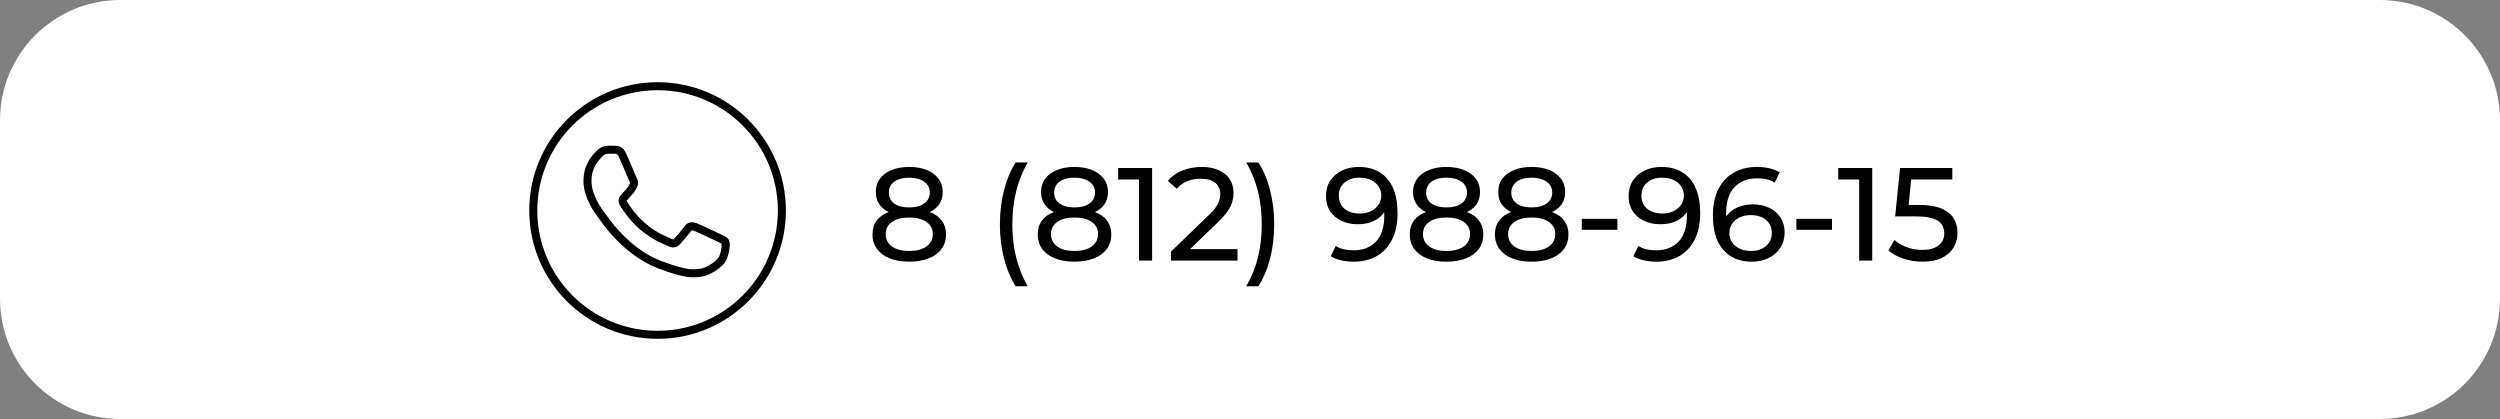 <svg xmlns="http://www.w3.org/2000/svg" width="1247" height="209" viewBox="0 0 1247 209" fill="none"><rect x="0" y="0" width="1247" height="209" fill="#808080" stroke="none"/><path d="M0 60C0 26.863 26.863 0 60 0H1187C1220.14 0 1247 26.863 1247 60V149C1247 182.137 1220.14 209 1187 209H60C26.863 209 0 182.137 0 149V60Z" fill="white"></path><path d="M453.469 130.528C449.729 130.528 446.496 129.978 443.768 128.878C441.04 127.778 438.928 126.216 437.431 124.192C435.936 122.124 435.188 119.704 435.188 116.932C435.188 114.204 435.891 111.894 437.299 110.002C438.752 108.066 440.842 106.614 443.569 105.646C446.298 104.634 449.597 104.128 453.469 104.128C457.341 104.128 460.642 104.634 463.37 105.646C466.142 106.614 468.254 108.066 469.706 110.002C471.158 111.938 471.884 114.248 471.884 116.932C471.884 119.704 471.136 122.124 469.64 124.192C468.144 126.216 466.01 127.778 463.238 128.878C460.466 129.978 457.209 130.528 453.469 130.528ZM453.469 125.182C457.166 125.182 460.048 124.434 462.116 122.938C464.228 121.398 465.284 119.33 465.284 116.734C465.284 114.182 464.228 112.18 462.116 110.728C460.048 109.232 457.166 108.484 453.469 108.484C449.817 108.484 446.958 109.232 444.89 110.728C442.822 112.18 441.788 114.182 441.788 116.734C441.788 119.33 442.822 121.398 444.89 122.938C446.958 124.434 449.817 125.182 453.469 125.182ZM453.469 107.692C449.949 107.692 446.958 107.23 444.493 106.306C442.03 105.338 440.138 103.974 438.818 102.214C437.498 100.41 436.838 98.276 436.838 95.812C436.838 93.216 437.52 90.994 438.883 89.146C440.291 87.254 442.25 85.802 444.758 84.79C447.266 83.778 450.169 83.272 453.469 83.272C456.813 83.272 459.74 83.778 462.248 84.79C464.756 85.802 466.714 87.254 468.122 89.146C469.53 90.994 470.234 93.216 470.234 95.812C470.234 98.276 469.574 100.41 468.254 102.214C466.934 103.974 465.02 105.338 462.512 106.306C460.004 107.23 456.99 107.692 453.469 107.692ZM453.469 103.468C456.682 103.468 459.19 102.808 460.994 101.488C462.842 100.168 463.766 98.364 463.766 96.076C463.766 93.744 462.82 91.918 460.928 90.598C459.036 89.278 456.55 88.618 453.469 88.618C450.389 88.618 447.926 89.278 446.078 90.598C444.274 91.918 443.372 93.744 443.372 96.076C443.372 98.364 444.252 100.168 446.012 101.488C447.816 102.808 450.301 103.468 453.469 103.468Z" fill="black"></path><path d="M506.607 142.804C504.099 138.8 502.163 134.18 500.799 128.944C499.435 123.664 498.753 117.988 498.753 111.916C498.753 105.844 499.435 100.168 500.799 94.888C502.163 89.564 504.099 84.944 506.607 81.028H512.613C509.973 85.692 508.037 90.576 506.805 95.68C505.573 100.74 504.957 106.152 504.957 111.916C504.957 117.68 505.573 123.114 506.805 128.218C508.037 133.278 509.973 138.14 512.613 142.804H506.607Z" fill="black"></path><path d="M535.905 130.528C532.165 130.528 528.931 129.978 526.203 128.878C523.475 127.778 521.363 126.216 519.867 124.192C518.371 122.124 517.623 119.704 517.623 116.932C517.623 114.204 518.327 111.894 519.735 110.002C521.187 108.066 523.277 106.614 526.005 105.646C528.733 104.634 532.033 104.128 535.905 104.128C539.777 104.128 543.077 104.634 545.805 105.646C548.577 106.614 550.689 108.066 552.141 110.002C553.593 111.938 554.319 114.248 554.319 116.932C554.319 119.704 553.571 122.124 552.075 124.192C550.579 126.216 548.445 127.778 545.673 128.878C542.901 129.978 539.645 130.528 535.905 130.528ZM535.905 125.182C539.601 125.182 542.483 124.434 544.551 122.938C546.663 121.398 547.719 119.33 547.719 116.734C547.719 114.182 546.663 112.18 544.551 110.728C542.483 109.232 539.601 108.484 535.905 108.484C532.253 108.484 529.393 109.232 527.325 110.728C525.257 112.18 524.223 114.182 524.223 116.734C524.223 119.33 525.257 121.398 527.325 122.938C529.393 124.434 532.253 125.182 535.905 125.182ZM535.905 107.692C532.385 107.692 529.393 107.23 526.929 106.306C524.465 105.338 522.573 103.974 521.253 102.214C519.933 100.41 519.273 98.276 519.273 95.812C519.273 93.216 519.955 90.994 521.319 89.146C522.727 87.254 524.685 85.802 527.193 84.79C529.701 83.778 532.605 83.272 535.905 83.272C539.249 83.272 542.175 83.778 544.683 84.79C547.191 85.802 549.149 87.254 550.557 89.146C551.965 90.994 552.669 93.216 552.669 95.812C552.669 98.276 552.009 100.41 550.689 102.214C549.369 103.974 547.455 105.338 544.947 106.306C542.439 107.23 539.425 107.692 535.905 107.692ZM535.905 103.468C539.117 103.468 541.625 102.808 543.429 101.488C545.277 100.168 546.201 98.364 546.201 96.076C546.201 93.744 545.255 91.918 543.363 90.598C541.471 89.278 538.985 88.618 535.905 88.618C532.825 88.618 530.361 89.278 528.513 90.598C526.709 91.918 525.807 93.744 525.807 96.076C525.807 98.364 526.687 100.168 528.447 101.488C530.251 102.808 532.737 103.468 535.905 103.468Z" fill="black"></path><path d="M568.15 130V86.44L570.988 89.542H557.722V83.8H574.684V130H568.15Z" fill="black"></path><path d="M584.063 130V125.512L602.873 107.362C604.545 105.778 605.777 104.392 606.569 103.204C607.405 101.972 607.955 100.85 608.219 99.838C608.527 98.782 608.681 97.77 608.681 96.802C608.681 94.426 607.845 92.556 606.173 91.192C604.501 89.828 602.059 89.146 598.847 89.146C596.383 89.146 594.161 89.564 592.181 90.4C590.201 91.192 588.485 92.446 587.033 94.162L582.545 90.268C584.305 88.024 586.659 86.308 589.607 85.12C592.599 83.888 595.877 83.272 599.441 83.272C602.653 83.272 605.447 83.8 607.823 84.856C610.199 85.868 612.025 87.342 613.301 89.278C614.621 91.214 615.281 93.502 615.281 96.142C615.281 97.638 615.083 99.112 614.687 100.564C614.291 102.016 613.543 103.556 612.443 105.184C611.343 106.812 609.759 108.638 607.691 110.662L590.927 126.832L589.343 124.258H617.261V130H584.063Z" fill="black"></path><path d="M627.638 142.804H621.632C624.316 138.14 626.274 133.278 627.506 128.218C628.738 123.114 629.354 117.68 629.354 111.916C629.354 106.152 628.738 100.74 627.506 95.68C626.274 90.576 624.316 85.692 621.632 81.028H627.638C630.234 84.944 632.192 89.564 633.512 94.888C634.876 100.168 635.558 105.844 635.558 111.916C635.558 117.988 634.876 123.664 633.512 128.944C632.192 134.18 630.234 138.8 627.638 142.804Z" fill="black"></path><path d="M677.695 83.272C681.875 83.272 685.395 84.174 688.255 85.978C691.159 87.782 693.359 90.4 694.855 93.832C696.351 97.22 697.099 101.378 697.099 106.306C697.099 111.542 696.175 115.964 694.327 119.572C692.479 123.18 689.927 125.908 686.671 127.756C683.415 129.604 679.609 130.528 675.253 130.528C673.097 130.528 671.007 130.308 668.983 129.868C667.003 129.428 665.265 128.746 663.769 127.822L666.277 122.674C667.509 123.466 668.873 124.038 670.369 124.39C671.909 124.698 673.515 124.852 675.187 124.852C679.851 124.852 683.569 123.4 686.341 120.496C689.113 117.548 690.499 113.192 690.499 107.428C690.499 106.504 690.455 105.404 690.367 104.128C690.279 102.852 690.081 101.598 689.773 100.366L691.951 102.61C691.335 104.634 690.301 106.35 688.849 107.758C687.441 109.122 685.725 110.156 683.701 110.86C681.721 111.52 679.543 111.85 677.167 111.85C674.131 111.85 671.425 111.278 669.049 110.134C666.673 108.99 664.803 107.384 663.439 105.316C662.075 103.204 661.393 100.718 661.393 97.858C661.393 94.866 662.097 92.292 663.505 90.136C664.957 87.936 666.915 86.242 669.379 85.054C671.887 83.866 674.659 83.272 677.695 83.272ZM677.959 88.618C675.979 88.618 674.219 88.992 672.679 89.74C671.139 90.488 669.929 91.522 669.049 92.842C668.213 94.162 667.795 95.746 667.795 97.594C667.795 100.322 668.741 102.5 670.633 104.128C672.525 105.712 675.077 106.504 678.289 106.504C680.401 106.504 682.249 106.108 683.833 105.316C685.461 104.524 686.715 103.446 687.595 102.082C688.519 100.718 688.981 99.2 688.981 97.528C688.981 95.9 688.563 94.426 687.727 93.106C686.891 91.786 685.659 90.708 684.031 89.872C682.403 89.036 680.379 88.618 677.959 88.618Z" fill="black"></path><path d="M721.466 130.528C717.726 130.528 714.492 129.978 711.764 128.878C709.036 127.778 706.924 126.216 705.428 124.192C703.932 122.124 703.184 119.704 703.184 116.932C703.184 114.204 703.888 111.894 705.296 110.002C706.748 108.066 708.838 106.614 711.566 105.646C714.294 104.634 717.594 104.128 721.466 104.128C725.338 104.128 728.638 104.634 731.366 105.646C734.138 106.614 736.25 108.066 737.702 110.002C739.154 111.938 739.88 114.248 739.88 116.932C739.88 119.704 739.132 122.124 737.636 124.192C736.14 126.216 734.006 127.778 731.234 128.878C728.462 129.978 725.206 130.528 721.466 130.528ZM721.466 125.182C725.162 125.182 728.044 124.434 730.112 122.938C732.224 121.398 733.28 119.33 733.28 116.734C733.28 114.182 732.224 112.18 730.112 110.728C728.044 109.232 725.162 108.484 721.466 108.484C717.814 108.484 714.954 109.232 712.886 110.728C710.818 112.18 709.784 114.182 709.784 116.734C709.784 119.33 710.818 121.398 712.886 122.938C714.954 124.434 717.814 125.182 721.466 125.182ZM721.466 107.692C717.946 107.692 714.954 107.23 712.49 106.306C710.026 105.338 708.134 103.974 706.814 102.214C705.494 100.41 704.834 98.276 704.834 95.812C704.834 93.216 705.516 90.994 706.88 89.146C708.288 87.254 710.246 85.802 712.754 84.79C715.262 83.778 718.166 83.272 721.466 83.272C724.81 83.272 727.736 83.778 730.244 84.79C732.752 85.802 734.71 87.254 736.118 89.146C737.526 90.994 738.23 93.216 738.23 95.812C738.23 98.276 737.57 100.41 736.25 102.214C734.93 103.974 733.016 105.338 730.508 106.306C728 107.23 724.986 107.692 721.466 107.692ZM721.466 103.468C724.678 103.468 727.186 102.808 728.99 101.488C730.838 100.168 731.762 98.364 731.762 96.076C731.762 93.744 730.816 91.918 728.924 90.598C727.032 89.278 724.546 88.618 721.466 88.618C718.386 88.618 715.922 89.278 714.074 90.598C712.27 91.918 711.368 93.744 711.368 96.076C711.368 98.364 712.248 100.168 714.008 101.488C715.812 102.808 718.298 103.468 721.466 103.468Z" fill="black"></path><path d="M763.94 130.528C760.2 130.528 756.966 129.978 754.238 128.878C751.51 127.778 749.398 126.216 747.902 124.192C746.406 122.124 745.658 119.704 745.658 116.932C745.658 114.204 746.362 111.894 747.77 110.002C749.222 108.066 751.312 106.614 754.04 105.646C756.768 104.634 760.068 104.128 763.94 104.128C767.812 104.128 771.112 104.634 773.84 105.646C776.612 106.614 778.724 108.066 780.176 110.002C781.628 111.938 782.354 114.248 782.354 116.932C782.354 119.704 781.606 122.124 780.11 124.192C778.614 126.216 776.48 127.778 773.708 128.878C770.936 129.978 767.68 130.528 763.94 130.528ZM763.94 125.182C767.636 125.182 770.518 124.434 772.586 122.938C774.698 121.398 775.754 119.33 775.754 116.734C775.754 114.182 774.698 112.18 772.586 110.728C770.518 109.232 767.636 108.484 763.94 108.484C760.288 108.484 757.428 109.232 755.36 110.728C753.292 112.18 752.258 114.182 752.258 116.734C752.258 119.33 753.292 121.398 755.36 122.938C757.428 124.434 760.288 125.182 763.94 125.182ZM763.94 107.692C760.42 107.692 757.428 107.23 754.964 106.306C752.5 105.338 750.608 103.974 749.288 102.214C747.968 100.41 747.308 98.276 747.308 95.812C747.308 93.216 747.99 90.994 749.354 89.146C750.762 87.254 752.72 85.802 755.228 84.79C757.736 83.778 760.64 83.272 763.94 83.272C767.284 83.272 770.21 83.778 772.718 84.79C775.226 85.802 777.184 87.254 778.592 89.146C780 90.994 780.704 93.216 780.704 95.812C780.704 98.276 780.044 100.41 778.724 102.214C777.404 103.974 775.49 105.338 772.982 106.306C770.474 107.23 767.46 107.692 763.94 107.692ZM763.94 103.468C767.152 103.468 769.66 102.808 771.464 101.488C773.312 100.168 774.236 98.364 774.236 96.076C774.236 93.744 773.29 91.918 771.398 90.598C769.506 89.278 767.02 88.618 763.94 88.618C760.86 88.618 758.396 89.278 756.548 90.598C754.744 91.918 753.842 93.744 753.842 96.076C753.842 98.364 754.722 100.168 756.482 101.488C758.286 102.808 760.772 103.468 763.94 103.468Z" fill="black"></path><path d="M788.991 114.622V109.144H806.745V114.622H788.991Z" fill="black"></path><path d="M828.644 83.272C832.824 83.272 836.344 84.174 839.204 85.978C842.108 87.782 844.308 90.4 845.804 93.832C847.3 97.22 848.048 101.378 848.048 106.306C848.048 111.542 847.124 115.964 845.276 119.572C843.428 123.18 840.876 125.908 837.62 127.756C834.364 129.604 830.558 130.528 826.202 130.528C824.046 130.528 821.956 130.308 819.932 129.868C817.952 129.428 816.214 128.746 814.718 127.822L817.226 122.674C818.458 123.466 819.822 124.038 821.318 124.39C822.858 124.698 824.464 124.852 826.136 124.852C830.8 124.852 834.518 123.4 837.29 120.496C840.062 117.548 841.448 113.192 841.448 107.428C841.448 106.504 841.404 105.404 841.316 104.128C841.228 102.852 841.03 101.598 840.722 100.366L842.9 102.61C842.284 104.634 841.25 106.35 839.798 107.758C838.39 109.122 836.674 110.156 834.65 110.86C832.67 111.52 830.492 111.85 828.116 111.85C825.08 111.85 822.374 111.278 819.998 110.134C817.622 108.99 815.752 107.384 814.388 105.316C813.024 103.204 812.342 100.718 812.342 97.858C812.342 94.866 813.046 92.292 814.454 90.136C815.906 87.936 817.864 86.242 820.328 85.054C822.836 83.866 825.608 83.272 828.644 83.272ZM828.908 88.618C826.928 88.618 825.168 88.992 823.628 89.74C822.088 90.488 820.878 91.522 819.998 92.842C819.162 94.162 818.744 95.746 818.744 97.594C818.744 100.322 819.69 102.5 821.582 104.128C823.474 105.712 826.026 106.504 829.238 106.504C831.35 106.504 833.198 106.108 834.782 105.316C836.41 104.524 837.664 103.446 838.544 102.082C839.468 100.718 839.93 99.2 839.93 97.528C839.93 95.9 839.512 94.426 838.676 93.106C837.84 91.786 836.608 90.708 834.98 89.872C833.352 89.036 831.328 88.618 828.908 88.618Z" fill="black"></path><path d="M873.801 130.528C869.709 130.528 866.211 129.626 863.307 127.822C860.403 126.018 858.181 123.422 856.641 120.034C855.145 116.602 854.397 112.422 854.397 107.494C854.397 102.258 855.321 97.836 857.169 94.228C859.017 90.62 861.591 87.892 864.891 86.044C868.191 84.196 871.975 83.272 876.243 83.272C878.443 83.272 880.533 83.492 882.513 83.932C884.537 84.372 886.275 85.054 887.727 85.978L885.219 91.126C884.031 90.29 882.667 89.718 881.127 89.41C879.631 89.102 878.047 88.948 876.375 88.948C871.667 88.948 867.927 90.422 865.155 93.37C862.383 96.274 860.997 100.608 860.997 106.372C860.997 107.296 861.041 108.396 861.129 109.672C861.217 110.948 861.437 112.202 861.789 113.434L859.545 111.19C860.205 109.166 861.239 107.472 862.647 106.108C864.099 104.7 865.815 103.666 867.795 103.006C869.819 102.302 871.997 101.95 874.329 101.95C877.409 101.95 880.137 102.522 882.513 103.666C884.889 104.81 886.759 106.438 888.123 108.55C889.487 110.618 890.169 113.082 890.169 115.942C890.169 118.89 889.443 121.464 887.991 123.664C886.539 125.864 884.581 127.558 882.117 128.746C879.653 129.934 876.881 130.528 873.801 130.528ZM873.537 125.182C875.561 125.182 877.321 124.808 878.817 124.06C880.357 123.312 881.567 122.278 882.447 120.958C883.327 119.594 883.767 118.01 883.767 116.206C883.767 113.478 882.821 111.322 880.929 109.738C879.037 108.11 876.463 107.296 873.207 107.296C871.095 107.296 869.247 107.692 867.663 108.484C866.079 109.276 864.825 110.354 863.901 111.718C863.021 113.038 862.581 114.556 862.581 116.272C862.581 117.856 862.999 119.33 863.835 120.694C864.671 122.014 865.903 123.092 867.531 123.928C869.159 124.764 871.161 125.182 873.537 125.182Z" fill="black"></path><path d="M896.047 114.622V109.144H913.801V114.622H896.047Z" fill="black"></path><path d="M927.347 130V86.44L930.185 89.542H916.919V83.8H933.881V130H927.347Z" fill="black"></path><path d="M958.903 130.528C955.647 130.528 952.479 130.022 949.399 129.01C946.363 127.998 943.877 126.634 941.941 124.918L944.977 119.704C946.517 121.156 948.519 122.344 950.983 123.268C953.447 124.192 956.065 124.654 958.837 124.654C962.357 124.654 965.063 123.906 966.955 122.41C968.847 120.914 969.793 118.912 969.793 116.404C969.793 114.688 969.375 113.192 968.539 111.916C967.703 110.64 966.251 109.672 964.183 109.012C962.159 108.308 959.365 107.956 955.801 107.956H945.307L947.749 83.8H973.819V89.542H950.191L953.623 86.308L951.709 105.382L948.277 102.214H957.187C961.807 102.214 965.525 102.808 968.341 103.996C971.157 105.184 973.203 106.834 974.479 108.946C975.755 111.014 976.393 113.412 976.393 116.14C976.393 118.78 975.755 121.2 974.479 123.4C973.203 125.556 971.267 127.294 968.671 128.614C966.119 129.89 962.863 130.528 958.903 130.528Z" fill="black"></path><path d="M310.568 77.516L312.383 76.676L312.383 76.675L310.568 77.516ZM306.744 74.695L306.665 76.693C306.67 76.694 306.675 76.694 306.681 76.694L306.744 74.695ZM298.977 76.704L300.426 78.082L300.426 78.082L298.977 76.704ZM299.958 107.268L298.378 108.495L298.379 108.495L299.958 107.268ZM328.925 131.977L328.213 133.846L328.214 133.847L328.925 131.977ZM349.284 136.073L349.456 138.066L349.458 138.065L349.284 136.073ZM360.735 128.287L362.609 128.984L362.61 128.984L360.735 128.287ZM361.715 120.501L360.017 121.557C360.02 121.562 360.023 121.567 360.026 121.571L361.715 120.501ZM358.473 118.589L359.342 116.788L359.333 116.784L358.473 118.589ZM346.882 113.257L347.557 111.374C347.55 111.372 347.543 111.369 347.536 111.367L346.882 113.257ZM343.058 114.068L341.422 112.918C341.417 112.925 341.412 112.933 341.406 112.94L343.058 114.068ZM334.01 120.888L334.887 119.091L334.887 119.09L334.01 120.888ZM320.377 112.774L319.071 114.289L319.072 114.29L320.377 112.774ZM311.689 98.091L313.077 99.53L313.078 99.53L311.689 98.091ZM314.231 95.231L315.726 96.56L315.726 96.56L314.231 95.231ZM315.933 92.507L317.695 93.453C317.702 93.44 317.709 93.427 317.715 93.415L315.933 92.507ZM315.792 89.648L317.568 88.728C317.565 88.722 317.562 88.717 317.559 88.711L315.792 89.648ZM388 105C388 138.137 361.137 165 328 165V169C363.346 169 392 140.346 392 105H388ZM328 165C294.863 165 268 138.137 268 105H264C264 140.346 292.654 169 328 169V165ZM268 105C268 71.863 294.863 45 328 45V41C292.654 41 264 69.654 264 105H268ZM328 45C361.137 45 388 71.863 388 105H392C392 69.654 363.346 41 328 41V45ZM312.383 76.675C311.647 75.085 310.755 73.987 309.614 73.351C308.496 72.728 307.395 72.715 306.807 72.696L306.681 76.694C307.314 76.714 307.495 76.749 307.667 76.845C307.818 76.929 308.228 77.222 308.753 78.356L312.383 76.675ZM306.823 72.696C305.795 72.656 304.611 72.656 303.501 72.656V76.656C304.633 76.656 305.732 76.657 306.665 76.693L306.823 72.696ZM303.501 72.656C301.922 72.656 299.536 73.213 297.527 75.326L300.426 78.082C301.54 76.91 302.798 76.656 303.501 76.656V72.656ZM297.527 75.326C295.965 76.969 291.031 81.444 291.031 90.344H295.031C295.031 83.169 298.865 79.724 300.426 78.082L297.527 75.326ZM291.031 90.344C291.031 94.838 292.716 99.136 294.41 102.353C296.119 105.599 297.937 107.926 298.378 108.495L301.537 106.04C301.138 105.527 299.492 103.42 297.949 100.489C296.39 97.528 295.031 93.905 295.031 90.344H291.031ZM298.379 108.495C298.378 108.494 298.394 108.515 298.438 108.576C298.478 108.633 298.529 108.705 298.594 108.798C298.721 108.98 298.894 109.228 299.104 109.525C299.525 110.121 300.1 110.921 300.822 111.871C302.265 113.77 304.292 116.269 306.846 118.946C311.936 124.279 319.209 130.415 328.213 133.846L329.637 130.108C313.049 123.787 302.532 107.321 301.537 106.04L298.379 108.495ZM328.214 133.847C335.444 136.595 339.92 137.747 343.051 138.153C346.235 138.565 348.041 138.188 349.456 138.066L349.111 134.08C347.404 134.228 346.197 134.527 343.565 134.186C340.881 133.838 336.739 132.808 329.635 130.108L328.214 133.847ZM349.458 138.065C351.463 137.89 354.286 136.716 356.699 135.209C359.077 133.725 361.657 131.548 362.609 128.984L358.86 127.591C358.391 128.852 356.797 130.433 354.581 131.817C352.399 133.179 350.207 133.985 349.11 134.081L349.458 138.065ZM362.61 128.984C363.382 126.904 363.777 124.956 363.915 123.397C363.984 122.62 363.992 121.908 363.941 121.303C363.898 120.805 363.793 120.044 363.405 119.432L360.026 121.571C359.858 121.306 359.918 121.215 359.955 121.644C359.983 121.966 359.985 122.439 359.931 123.044C359.824 124.248 359.508 125.846 358.86 127.591L362.61 128.984ZM363.414 119.445C362.902 118.621 362.085 118.139 361.508 117.831C360.919 117.517 360.079 117.143 359.342 116.788L357.603 120.39C358.548 120.846 359.119 121.09 359.626 121.361C360.144 121.637 360.109 121.705 360.017 121.557L363.414 119.445ZM359.333 116.784C358.481 116.377 355.968 115.181 353.47 114.016C351.033 112.879 348.449 111.694 347.557 111.374L346.206 115.139C346.876 115.379 349.237 116.455 351.779 117.641C354.261 118.799 356.763 119.989 357.612 120.394L359.333 116.784ZM347.536 111.367C346.815 111.117 345.727 110.739 344.595 110.863C343.25 111.01 342.221 111.782 341.422 112.918L344.694 115.219C344.879 114.955 344.997 114.865 345.031 114.842C345.046 114.831 345.048 114.833 345.038 114.836C345.029 114.84 345.024 114.84 345.03 114.839C345.049 114.837 345.138 114.832 345.352 114.879C345.574 114.929 345.843 115.013 346.227 115.146L347.536 111.367ZM341.406 112.94C340.377 114.447 337.229 117.996 336.2 119.152L339.186 121.812C340.119 120.766 343.496 116.973 344.71 115.196L341.406 112.94ZM336.2 119.152C336.05 119.32 335.956 119.387 335.916 119.41C335.898 119.421 335.891 119.423 335.893 119.423C335.895 119.422 335.896 119.422 335.892 119.423C335.866 119.426 335.605 119.441 334.887 119.091L333.132 122.685C334.115 123.165 335.206 123.528 336.351 123.396C337.581 123.254 338.492 122.591 339.186 121.812L336.2 119.152ZM334.887 119.09C332.975 118.157 327.89 116.6 321.681 111.258L319.072 114.29C325.795 120.075 331.641 121.957 333.132 122.685L334.887 119.09ZM321.682 111.259C316.877 107.118 313.605 101.98 312.665 100.407L309.231 102.459C310.253 104.17 313.787 109.735 319.071 114.289L321.682 111.259ZM312.665 100.407C312.596 100.292 312.558 100.208 312.538 100.153C312.528 100.126 312.522 100.107 312.519 100.094C312.516 100.082 312.515 100.076 312.515 100.076C312.515 100.076 312.515 100.077 312.515 100.079C312.516 100.081 312.516 100.085 312.516 100.089C312.516 100.097 312.515 100.107 312.514 100.118C312.511 100.142 312.505 100.159 312.503 100.166C312.5 100.173 312.518 100.124 312.618 100.003C312.724 99.876 312.861 99.739 313.077 99.53L310.3 96.651C309.935 97.003 309.155 97.723 308.768 98.735C308.303 99.948 308.493 101.223 309.231 102.459L312.665 100.407ZM313.078 99.53C313.907 98.73 315.01 97.367 315.726 96.56L312.736 93.903C311.771 94.99 310.992 95.984 310.3 96.652L313.078 99.53ZM315.726 96.56C316.767 95.388 317.186 94.402 317.695 93.453L314.17 91.562C313.519 92.776 313.377 93.182 312.736 93.903L315.726 96.56ZM317.715 93.415C318.698 91.484 318.123 89.8 317.568 88.728L314.017 90.568C314.171 90.865 314.228 91.056 314.242 91.189C314.253 91.285 314.25 91.404 314.15 91.6L317.715 93.415ZM317.559 88.711C317.561 88.715 317.544 88.68 317.498 88.581C317.457 88.492 317.404 88.374 317.34 88.227C317.211 87.935 317.045 87.549 316.85 87.091C316.46 86.174 315.963 84.993 315.428 83.725C314.368 81.209 313.151 78.337 312.383 76.676L308.752 78.355C309.485 79.94 310.671 82.738 311.743 85.279C312.274 86.54 312.776 87.733 313.17 88.658C313.54 89.528 313.869 90.291 314.026 90.585L317.559 88.711Z" fill="black"></path></svg>